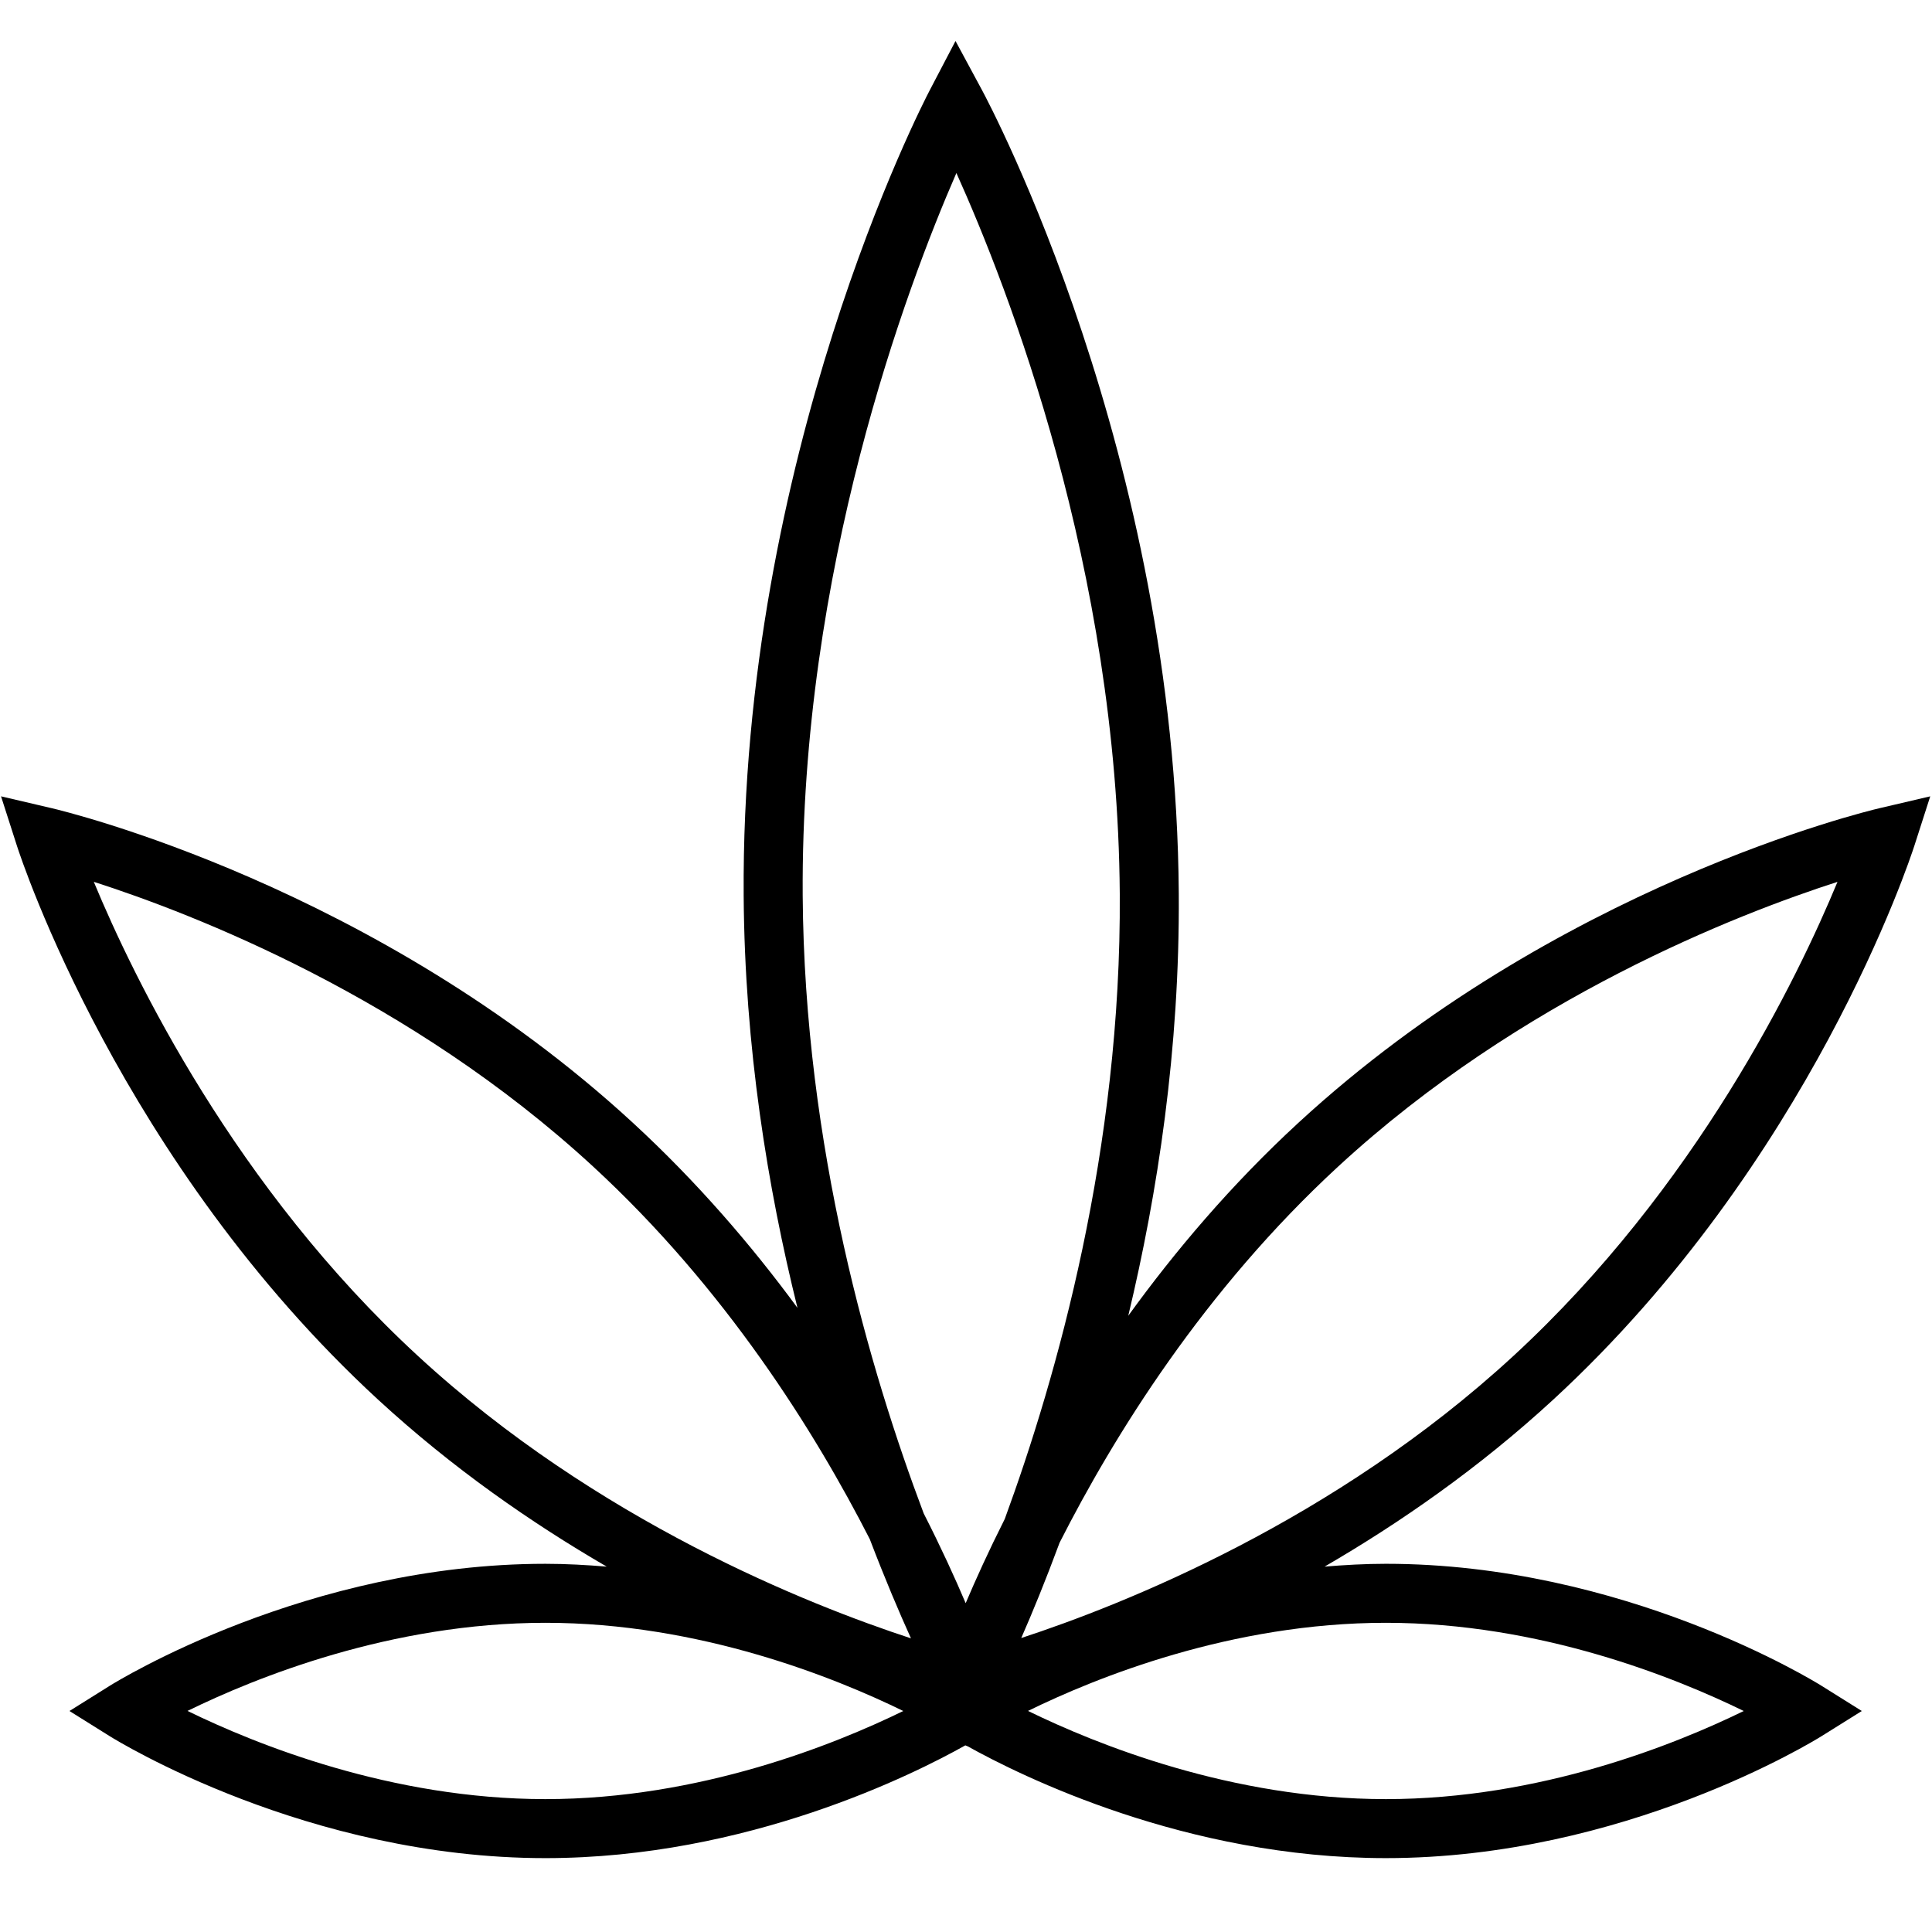 <?xml version="1.0" encoding="UTF-8" standalone="no"?>
<svg
   xmlns:dc="http://purl.org/dc/elements/1.1/"
   xmlns:cc="http://creativecommons.org/ns#"
   xmlns:rdf="http://www.w3.org/1999/02/22-rdf-syntax-ns#"
   xmlns:svg="http://www.w3.org/2000/svg"
   xmlns="http://www.w3.org/2000/svg"
   xmlns:sodipodi="http://sodipodi.sourceforge.net/DTD/sodipodi-0.dtd"
   xmlns:inkscape="http://www.inkscape.org/namespaces/inkscape"
   version="1.1"
   id="svg2"
   xml:space="preserve"
   width="37.8"
   height="37.8"
   viewBox="0 0 37.8 37.8"
   sodipodi:docname="Cadence_Label_Icons_Weed.eps"><defs
     id="defs6" /><sodipodi:namedview
     pagecolor="#ffffff"
     bordercolor="#666666"
     borderopacity="1"
     objecttolerance="10"
     gridtolerance="10"
     guidetolerance="10"
     inkscape:pageopacity="0"
     inkscape:pageshadow="2"
     inkscape:window-width="640"
     inkscape:window-height="480"
     id="namedview4" /><g
     id="g10"
     inkscape:groupmode="layer"
     inkscape:label="ink_ext_XXXXXX"
     transform="matrix(1.333,0,0,-1.333,0,37.8)"><g
       id="g12"
       transform="scale(0.1)"><path
         d="m 149.895,43.148 c 1.613,3.672 3.543,8.367 5.628,13.996 7.969,15.695 21.176,37.047 40.93,55.246 26.813,24.711 58.598,37.027 73.246,41.746 C 263.82,139.934 248.977,109.285 222.125,84.547 195.859,60.336 164.918,48.07 149.895,43.148 Z M 255.938,32.438 C 245.922,27.543 226.027,19.504 203.41,19.504 c -22.617,0 -42.519,8.051 -52.523,12.945 9.984,4.895 29.847,12.934 52.523,12.934 22.629,0 42.512,-8.047 52.528,-12.945 z M 80.055,19.504 c -22.629,0 -42.523,8.051 -52.535,12.945 9.992,4.895 29.848,12.934 52.535,12.934 22.617,0 42.511,-8.047 52.523,-12.945 C 122.566,27.543 102.672,19.504 80.055,19.504 Z M 13.766,154.141 C 28.402,149.438 60.152,137.145 87.012,112.391 106.535,94.414 119.656,73.328 127.66,57.668 129.906,51.793 131.988,46.895 133.707,43.102 118.734,48.004 87.68,60.27 61.348,84.547 34.535,109.246 19.664,139.93 13.766,154.141 Z M 117.816,152.16 c -0.312,47.715 15.192,89.102 22.559,106.016 7.582,-16.836 23.66,-58.082 23.98,-105.809 0.247,-37.402 -9.222,-70.855 -16.878,-91.742 -2.375,-4.715 -4.254,-8.863 -5.739,-12.363 -1.566,3.691 -3.597,8.141 -6.16,13.172 -7.871,20.852 -17.515,53.789 -17.762,90.726 z m 163.153,7.231 2.344,7.297 -7.454,-1.743 c -1.925,-0.453 -47.562,-11.418 -85.285,-46.172 -9.859,-9.082 -18.105,-18.832 -24.972,-28.324 4.304,17.985 7.57,39.141 7.414,61.977 -0.426,64.426 -27.735,115.789 -28.895,117.945 l -3.875,7.184 -3.785,-7.235 c -1.129,-2.164 -27.746,-53.785 -27.309,-118.218 0.149,-22.239 3.524,-42.848 7.895,-60.489 -6.699,9.121 -14.699,18.45 -24.156,27.16 C 55.168,153.527 9.531,164.492 7.605,164.945 l -7.453,1.743 2.344,-7.297 C 3.102,157.516 17.746,112.914 55.469,78.16 66.422,68.07 78.023,60.035 89.051,53.629 86.106,53.871 83.121,54.043 80.055,54.043 45.145,54.043 17.242,36.848 16.074,36.117 l -5.879,-3.68 5.879,-3.676 c 1.168,-0.73 29.07,-17.918 63.98,-17.918 29.652,0 54.183,12.367 61.633,16.551 l 0.363,-0.148 c 7.754,-4.32 32.051,-16.402 61.359,-16.402 34.922,0 62.813,17.188 63.981,17.918 l 5.879,3.676 -5.879,3.68 c -1.168,0.731 -29.059,17.926 -63.981,17.926 -3.062,0 -6.047,-0.172 -8.988,-0.414 11.023,6.406 22.629,14.441 33.582,24.531 37.703,34.754 52.359,79.356 52.965,81.231"
         style="fill:#000000;fill-opacity:1;fill-rule:nonzero;stroke:none"
         id="path14" /></g></g></svg>
